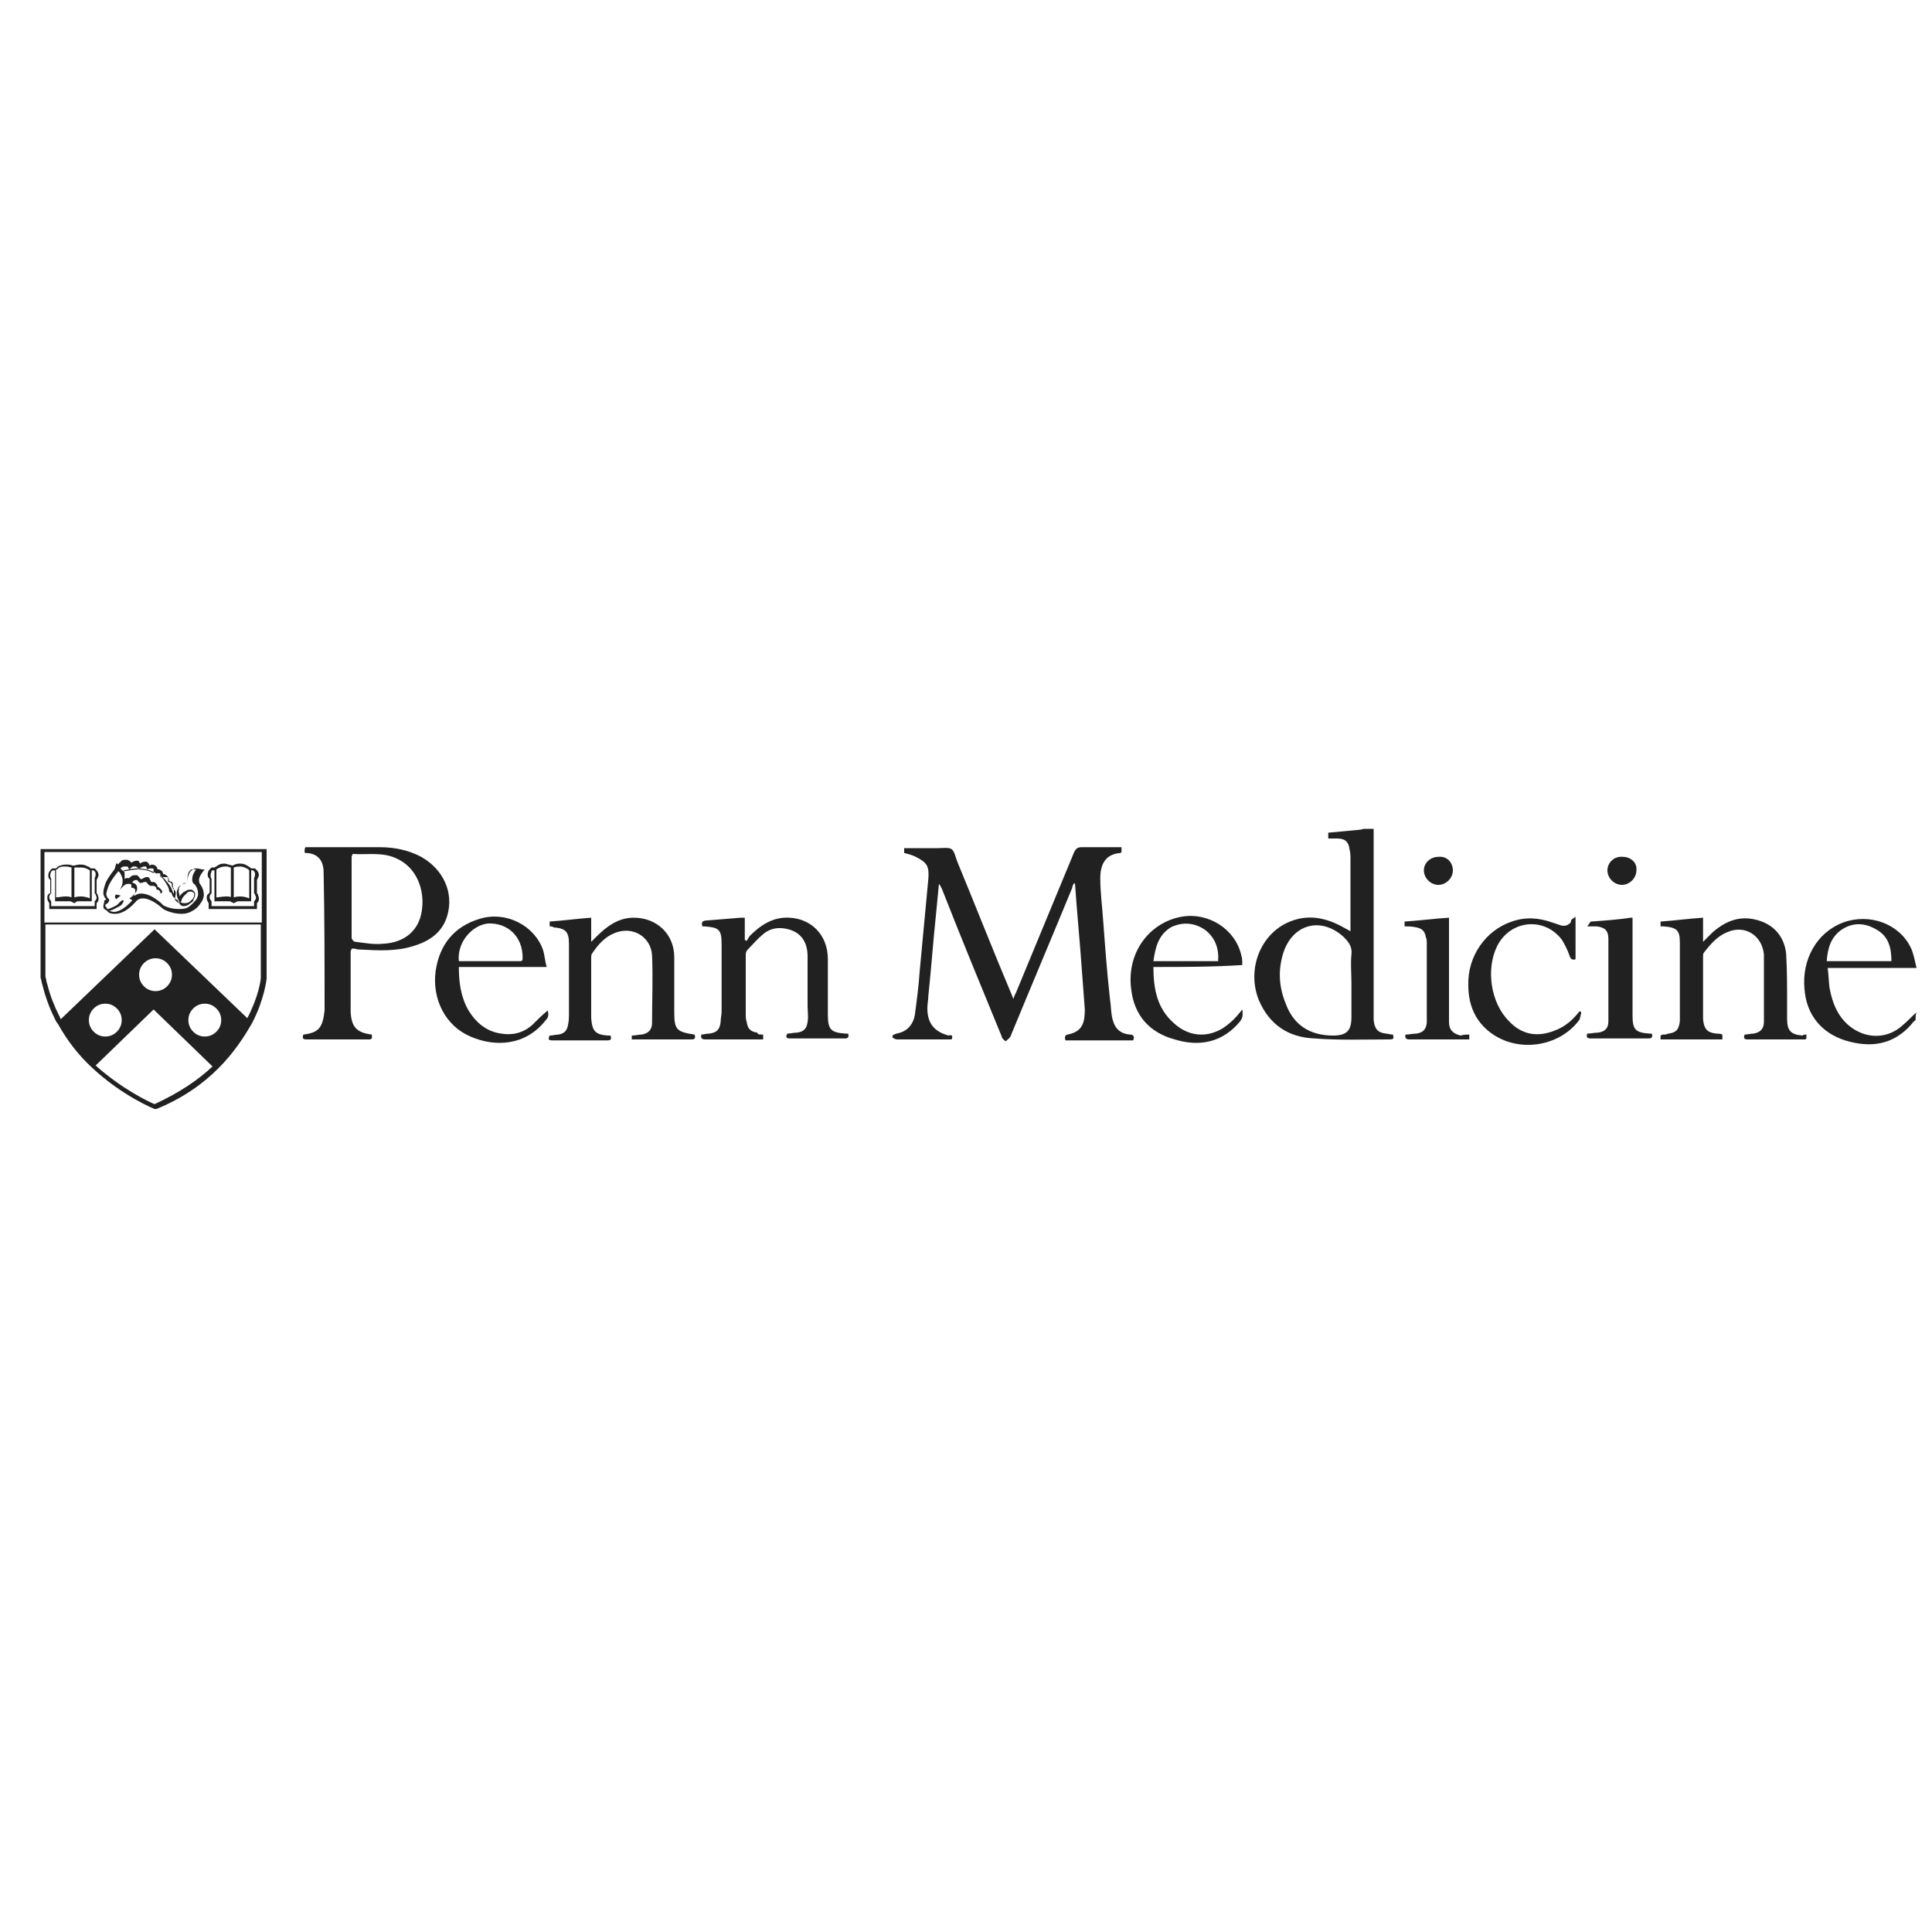 <?xml version="1.0" encoding="utf-8"?>
<!-- Generator: Adobe Illustrator 22.1.0, SVG Export Plug-In . SVG Version: 6.00 Build 0)  -->
<svg version="1.1" id="Layer_1" xmlns="http://www.w3.org/2000/svg" xmlns:xlink="http://www.w3.org/1999/xlink" x="0px" y="0px"
	 viewBox="0 0 200 200" style="enable-background:new 0 0 200 200;" xml:space="preserve">
<style type="text/css">
	.st0{fill:#212121;}
</style>
<g>
	<g>
		<g>
			<path class="st0" d="M4.2,87.8v7.5l0,0v0.2v5.7l0,0c0.1,0.3,0.1,0.5,0.2,0.8c0.3,1.2,0.7,2.3,1.2,3.3c0.1,0.2,0.2,0.5,0.4,0.7
				l0,0c1,1.8,2.2,3.3,3.5,4.5l0,0l0,0c3.2,3,6.5,4.3,6.5,4.3l0,0h0.1h0.1c2.7-1.1,4.8-2.6,6.4-4.2l0,0c1.6-1.6,2.7-3.3,3.5-4.7l0,0
				l0,0c1.3-2.5,1.5-4.6,1.5-4.6l0,0v-5.4v-0.2v-7.8H4.2V87.8z M16,114.3c-0.5-0.2-3.3-1.5-6.1-4l6-5.8l6.1,5.9
				C20.5,111.8,18.6,113.1,16,114.3z M27.1,88.2v7.3H4.6v-7.3H27.1z M14.4,100.9c0-0.5,0.2-0.9,0.5-1.2c0.3-0.3,0.7-0.5,1.2-0.5
				c0.5,0,0.9,0.2,1.2,0.5c0.3,0.3,0.5,0.7,0.5,1.2s-0.2,0.9-0.5,1.2c-0.3,0.3-0.7,0.5-1.2,0.5s-0.9-0.2-1.2-0.5
				C14.6,101.8,14.4,101.4,14.4,100.9z M9.7,104.4c0.3-0.3,0.7-0.5,1.2-0.5s0.9,0.2,1.2,0.5s0.5,0.7,0.5,1.2s-0.2,0.9-0.5,1.2
				c-0.3,0.3-0.7,0.5-1.2,0.5s-0.9-0.2-1.2-0.5s-0.5-0.7-0.5-1.2S9.4,104.7,9.7,104.4z M22.9,105.6c0,0.5-0.2,0.9-0.5,1.2
				c-0.3,0.3-0.7,0.5-1.2,0.5s-0.9-0.2-1.2-0.5c-0.3-0.3-0.5-0.7-0.5-1.2s0.2-0.9,0.5-1.2c0.3-0.3,0.7-0.5,1.2-0.5s0.9,0.2,1.2,0.5
				C22.7,104.7,22.9,105.1,22.9,105.6z M27,101.2c0,0.2-0.2,1.9-1.4,4.2L16,96.2l-9.7,9.3c-0.1-0.1-0.1-0.3-0.2-0.4
				c-0.5-1-0.9-2-1.2-3.2c-0.1-0.2-0.1-0.5-0.2-0.8v-5.4H27V101.2z"/>
			<path class="st0" d="M21.5,92.6c-0.1,0.1-0.1,0.2-0.1,0.4c0,0.2,0.1,0.3,0.2,0.5v0.6h2.5h2.5V94v-0.5c0.2-0.2,0.2-0.3,0.2-0.5
				s-0.1-0.3-0.1-0.4s-0.1-0.1-0.1-0.1v-1.4c0.1-0.2,0.2-0.4,0.2-0.5c0-0.2-0.1-0.4-0.2-0.5s-0.2-0.2-0.2-0.2l0,0H26
				c0,0,0,0-0.1-0.1c-0.2-0.1-0.5-0.4-1-0.4l0,0c-0.2,0-0.5,0-0.8,0.2l0,0c-0.1,0-0.4-0.1-0.8-0.2l0,0c-0.2,0-0.4,0-0.6,0.1
				s-0.3,0.2-0.5,0.3h-0.1h-0.2l0,0c0,0-0.1,0.1-0.2,0.2s-0.2,0.3-0.2,0.5s0,0.3,0.2,0.5v1.4C21.6,92.5,21.6,92.5,21.5,92.6z
				 M22,90.1h0.2v3.2l0,0l0,0h1.6l0.4,0.2l0.4-0.2H26v-3.2h0.2l0.1,0.1c0.1,0.1,0.1,0.2,0.1,0.3c0,0.1,0,0.2-0.1,0.4l0,0v1.6l0,0
				l0,0c0,0,0.1,0,0.1,0.1s0.1,0.2,0.1,0.3c0,0.1,0,0.2-0.2,0.4l0,0v0.5h-2.2h-2.2v-0.5l0,0c-0.1-0.1-0.2-0.3-0.2-0.4s0-0.2,0.1-0.3
				c0,0,0-0.1,0.1-0.1l0,0l0,0l0,0l0,0V91l0,0c-0.1-0.2-0.1-0.3-0.1-0.4c0-0.2,0.1-0.3,0.1-0.4C21.9,90.2,21.9,90.1,22,90.1L22,90.1
				z M24,92.9c-0.2-0.1-0.4-0.1-0.6-0.1c-0.4,0-0.8,0.1-1,0.1V90l0,0c0.3-0.2,0.6-0.3,0.9-0.3l0,0c0.2,0,0.4,0,0.5,0.1h0.1v3.1H24z
				 M24.9,92.8c-0.2,0-0.4,0-0.7,0.1v-3v-0.1l0,0c0.3-0.1,0.5-0.1,0.7-0.1s0.5,0.1,0.8,0.3l0.1,0.1V93
				C25.6,92.9,25.2,92.8,24.9,92.8z"/>
			<path class="st0" d="M5,92.6c-0.1,0.1-0.1,0.2-0.1,0.4c0,0.2,0.1,0.3,0.2,0.5v0.6h2.5H10V94v-0.5c0.2-0.2,0.2-0.3,0.2-0.5
				s-0.1-0.3-0.1-0.4S10,92.5,10,92.5v-1.4c0.1-0.2,0.2-0.4,0.2-0.5c0-0.2-0.1-0.4-0.2-0.5c-0.1-0.1-0.2-0.2-0.2-0.2l0,0H9.4l0,0
				l0,0l0,0c-0.1-0.1-0.2-0.2-0.3-0.2c-0.2-0.1-0.4-0.2-0.7-0.2l0,0c-0.1,0-0.2,0-0.2,0l0,0l0,0c-0.2,0-0.4,0.1-0.6,0.1H7.5l0,0
				c-0.2-0.1-0.4-0.1-0.7-0.1l0,0c-0.3,0-0.6,0.1-0.8,0.2l0,0l0,0l0,0l0,0l-0.1,0.1l-0.1,0.1H5.4l0,0c0,0-0.1,0.1-0.2,0.2
				S5,90.4,5,90.6s0,0.3,0.2,0.5v1.4C5.1,92.5,5,92.5,5,92.6z M5.5,90.1h0.2v3.2l0,0l0,0h1.6l0.4,0.2L8,93.3h1.5v-3.2h0.2l0.1,0.1
				c0.1,0.1,0.1,0.2,0.1,0.3c0,0.1,0,0.2-0.1,0.4l0,0v1.6l0,0l0,0l0,0c0,0,0.1,0,0.1,0.1s0.1,0.2,0.1,0.3c0,0.1,0,0.2-0.2,0.4l0,0
				v0.5H7.6H5.3v-0.5l0,0c-0.1-0.1-0.2-0.3-0.2-0.4s0-0.2,0.1-0.3c0,0,0-0.1,0.1-0.1l0,0l0,0l0,0l0,0V91l0,0
				c-0.1-0.2-0.1-0.3-0.1-0.4c0-0.2,0.1-0.3,0.1-0.4C5.4,90.2,5.4,90.1,5.5,90.1L5.5,90.1z M8.4,92.8c-0.2,0-0.4,0-0.7,0.1v-3.1H8
				l0,0c0.1,0,0.3,0,0.4,0l0,0c0.3,0,0.6,0.1,0.9,0.3V93C9.1,92.9,8.7,92.8,8.4,92.8z M6,89.9c0.2-0.2,0.5-0.2,0.8-0.2l0,0
				c0.3,0,0.5,0.1,0.6,0.1l0,0v3.1c-0.2-0.1-0.4-0.1-0.6-0.1c-0.4,0-0.8,0.1-1,0.1V90C5.9,90,6,90,6,89.9z"/>
			<path class="st0" d="M10.7,93.8c0,0.1,0,0.2,0.1,0.3c0.1,0.1,0.2,0.1,0.3,0.2c0.1,0.2,0.4,0.3,0.8,0.3l0,0c0.6,0,1.3-0.3,2.2-1.3
				l0,0l0,0l0,0c0,0,0.2-0.3,0.7-0.3l0,0c0.4,0,1.1,0.2,2.1,1.1l0,0l0,0c0,0,0.8,0.5,1.9,0.5c0.4,0,0.8-0.1,1.1-0.3
				c0.4-0.2,0.7-0.5,1-1l0,0l0,0c0,0,0.2-0.3,0.2-0.7c0-0.3-0.1-0.7-0.4-1.1l0,0l0,0c0,0-0.1-0.1-0.1-0.4c0-0.2,0.1-0.5,0.5-1
				l0.1-0.1h-0.3c0,0-0.3-0.1-0.6-0.1c-0.1,0-0.2,0-0.3,0.1c-0.2,0.1-0.3,0.2-0.4,0.4c-0.1,0.2-0.2,0.5-0.2,0.9v0.1
				c-0.1,0-0.3,0-0.5,0.1c-0.1,0.1-0.3,0.2-0.4,0.3c-0.1,0.2-0.2,0.4-0.2,0.6s0,0.5,0.2,0.8l0.1,0.3c0,0,0,0-0.1,0
				c-0.1-0.1-0.3-0.2-0.4-0.4l0.1-0.6l0,0c0-0.2-0.1-0.4-0.3-0.5l0,0c0,0,0,0,0-0.1s0-0.2,0-0.3c0-0.1,0-0.2-0.1-0.3
				c-0.1,0-0.2-0.1-0.3-0.1c0-0.2-0.1-0.5-0.3-0.6c-0.1,0-0.1-0.1-0.1-0.1H17l0,0c0,0,0,0-0.1,0c0-0.1-0.1-0.2-0.1-0.3
				c-0.1-0.1-0.2-0.1-0.3-0.2l0,0h-0.2c0-0.3-0.3-0.5-0.6-0.5l0,0l-0.2,0.1c0-0.1-0.1-0.1-0.1-0.2c-0.1-0.1-0.1-0.1-0.2-0.2
				c-0.1,0-0.1,0-0.2,0c-0.2,0-0.4,0.1-0.5,0.2c0-0.1-0.1-0.1-0.1-0.2c-0.1-0.1-0.1-0.1-0.2-0.1l0,0l0,0c-0.3,0-0.4,0.1-0.6,0.2
				c-0.1-0.1-0.1-0.1-0.2-0.2c-0.1,0-0.1-0.1-0.3-0.1l0,0c-0.2,0-0.5,0-0.6,0.2l-0.1,0.1c0,0-0.1,0-0.1,0.1l-0.1,0.1
				c0-0.1,0-0.1-0.1-0.1l0,0l0,0H12c0,0,0,0,0,0.1s-0.1,0.2-0.1,0.4c-0.1,0.2-0.3,0.4-0.5,0.7c-0.2,0.3-0.4,0.6-0.5,0.9
				s-0.2,0.6-0.2,0.9c0,0.1,0,0.3,0.1,0.4c0,0.1,0.1,0.2,0.2,0.3c0,0-0.1,0.1-0.2,0.1C10.8,93.5,10.7,93.6,10.7,93.8z M11,93.6
				c0.1-0.1,0.2-0.1,0.2-0.2c0.1-0.1,0.1-0.1,0.1-0.2s0-0.1,0-0.1l0,0c-0.1-0.1-0.1-0.1-0.2-0.2c0-0.1-0.1-0.2-0.1-0.3
				c0-0.2,0.1-0.5,0.2-0.8c0.2-0.5,0.5-0.9,0.8-1.3c0.1-0.1,0.2-0.2,0.2-0.3c0.1,0,0.2,0.1,0.3,0.3c0.1,0.2,0.2,0.4,0.2,0.7
				c0,0.3-0.1,0.6-0.3,0.9l0,0c0.1-0.1,0.2-0.2,0.4-0.4c0.1-0.1,0.3-0.2,0.4-0.2l0,0c0,0,0,0,0.1,0l0,0l0,0l0,0l0,0l0,0
				c0,0,0.1,0,0.2,0l0.1,0.1v0.1c0,0,0,0.1,0,0.2l0,0l0,0l0,0c0,0,0,0,0.1,0l0,0c0.1,0,0.1,0,0.2,0.1c0.1,0,0.1,0.1,0.1,0.3v0.1
				c0,0.1,0,0.1-0.1,0.2s-0.2,0.2-0.5,0.4l0,0l0.3,0.2c-0.8,0.9-1.5,1.2-1.9,1.2l0,0c-0.2,0-0.4-0.1-0.5-0.1
				c0.4-0.1,0.7-0.3,0.9-0.4c0.1,0,0.1-0.1,0.2-0.1c0.2-0.1,0.3-0.3,0.4-0.5l0,0l0,0l0,0l0,0l0,0l0,0l0,0l0,0l0,0l0,0l0,0l0,0
				c0,0,0,0,0-0.1l0,0l0,0l0,0l0,0l0,0l0,0l0,0c0,0,0,0-0.1,0l0,0l0,0l0,0l0,0l0,0l0,0l0,0l0,0l0,0l0,0l0,0l0,0l0,0l0,0l0,0l0,0l0,0
				l0,0l0,0l0,0l0,0l0,0c0,0,0,0-0.1,0l0,0l0,0l0,0l0,0l0,0l0,0l0,0l0,0l0,0l0,0l0,0l0,0l0,0l0,0l0,0l0,0l0,0l0,0l0,0l0,0l0,0l0,0
				l0,0l0,0c0,0,0,0.1-0.1,0.1c-0.1,0.1-0.2,0.2-0.4,0.4c-0.2,0.1-0.4,0.2-0.6,0.3c-0.1,0-0.2,0.1-0.3,0.1h-0.1l0,0
				c0-0.1-0.1-0.1-0.1-0.2l-0.1-0.1C10.9,93.7,10.9,93.6,11,93.6z M18.8,93.2L18.8,93.2c0-0.1,0.1-0.3,0.3-0.5
				c0.1-0.1,0.2-0.2,0.3-0.3c0.1-0.1,0.2-0.1,0.3-0.1l0,0c0,0,0,0,0.1,0l0,0l0,0l0,0c0,0,0.1,0,0.2,0.1c0,0,0.1,0,0.1,0.1v0.1
				c0,0.1,0,0.3-0.2,0.5c0,0-0.1,0.1-0.2,0.2s-0.3,0.2-0.6,0.2l0,0c-0.1,0-0.2,0-0.4-0.1L18.8,93.2z M19,93.8L19,93.8
				c0.3,0,0.5-0.1,0.7-0.3c0.2-0.1,0.3-0.2,0.3-0.3l0,0l0,0c0.1-0.2,0.2-0.4,0.2-0.6c0-0.1,0-0.2-0.1-0.3c-0.1-0.1-0.2-0.2-0.3-0.2
				c-0.1,0-0.1,0-0.1,0h-0.1c-0.2,0-0.3,0.1-0.5,0.2s-0.4,0.3-0.5,0.5l0,0c0-0.2-0.1-0.3-0.1-0.5s0-0.4,0.1-0.5
				c0.1-0.2,0.3-0.3,0.4-0.3s0.3-0.1,0.3-0.1l0,0l0,0l0,0h0.1v-0.1c0-0.1,0-0.1,0-0.2c0-0.5,0.1-0.8,0.2-0.9s0.1-0.1,0.2-0.2
				c0.1,0,0.2,0,0.2,0l0,0c0.1,0,0.2,0,0.3,0c-0.3,0.4-0.4,0.7-0.4,1c0,0.2,0,0.3,0.1,0.4c0,0.1,0.1,0.1,0.1,0.1
				c0.3,0.3,0.4,0.7,0.4,1c0,0.2,0,0.3-0.1,0.4c0,0.1,0,0.1,0,0.1l0,0l0,0c-0.3,0.4-0.6,0.7-0.9,0.9c-0.3,0.2-0.7,0.2-1,0.2l0,0
				c-0.5,0-0.9-0.1-1.2-0.2c-0.2-0.1-0.3-0.1-0.4-0.2c0,0-0.1,0-0.1-0.1l0,0c-1-0.9-1.7-1.1-2.2-1.1l0,0c-0.3,0-0.5,0.1-0.6,0.2
				h-0.3c0.4-0.2,0.5-0.6,0.5-0.7l0,0c0-0.3-0.1-0.5-0.4-0.6c0,0-0.1,0-0.1-0.1c0.1-0.1,0.2-0.2,0.4-0.2l0,0c0.1,0,0.1,0,0.2,0.1
				c0,0.1,0.1,0.1,0.2,0.2l0,0l0,0h0.1l0,0c0.1,0,0.3-0.1,0.4-0.1l0,0h0.1c0.1,0,0.1,0.1,0.2,0.2l0.1,0.1c0,0,0.1,0.1,0.2,0.1l0,0
				l0,0c0.3,0,0.4,0,0.5,0.1s0.1,0.2,0.1,0.3l0,0l0,0l0,0c0.2,0,0.2,0,0.3,0.1c0.1,0.1,0.1,0.1,0.1,0.3l0,0l0.2-0.1l0,0
				c0-0.2-0.1-0.3-0.2-0.4s-0.2-0.2-0.3-0.2c0-0.1,0-0.2-0.1-0.3c-0.1-0.1-0.2-0.2-0.3-0.2l0,0c-0.1,0-0.1,0-0.2,0l0,0
				c0,0-0.1,0-0.1-0.1s-0.1-0.1-0.1-0.2s-0.1-0.2-0.2-0.2h-0.1l0,0c-0.1,0-0.2,0-0.3,0.1c-0.1,0-0.2,0.1-0.2,0.1l0,0h-0.1
				c-0.1,0-0.1-0.1-0.2-0.2c-0.1-0.1-0.1-0.1-0.2-0.2c0,0-0.1,0-0.2,0c-0.1,0-0.3,0-0.4,0.1c-0.1,0.1-0.2,0.1-0.2,0.2
				c-0.1,0-0.2,0-0.2,0l0,0c-0.1,0-0.2,0-0.3,0.1l0,0l0,0c0-0.1,0-0.2,0-0.4c0-0.2,0-0.3-0.1-0.5c0.5-0.1,1-0.2,1.4-0.2
				c1.4,0,2.2,0.6,2.7,1.1c0.2,0.3,0.4,0.6,0.5,0.8c0,0.1,0.1,0.2,0.1,0.3v0.1l0,0l0,0l0,0l0,0c0,0.1,0.1,0.2,0.2,0.2
				c0.1,0.1,0.1,0.1,0.1,0.2l0.1,0.2l0,0c0.2,0.2,0.3,0.3,0.5,0.4C18.6,93.7,18.8,93.8,19,93.8z M16.5,90.4c0.1,0,0.1,0.1,0.1,0.1
				v0.1v0.1c-0.2-0.1-0.3-0.2-0.5-0.3L16.5,90.4z M16.8,90.8c0.1,0,0.2,0,0.3,0l0,0c0.1,0,0.1,0,0.2,0l0,0c0.1,0,0.1,0.1,0.1,0.1
				c0,0.1,0,0.1,0,0.2v0.1v0.1h0.1c0.1,0,0.2,0.1,0.2,0.1c0.1,0.1,0.1,0.1,0.1,0.2s0,0.1,0,0.2c0,0,0,0.1,0.1,0.1c0,0,0.1,0,0.1,0.1
				l0,0c0,0,0,0,0,0.1c0,0,0,0.1,0,0.2s0,0.1,0,0.2l-0.1-0.1c0-0.1-0.2-0.7-0.7-1.2c-0.1-0.2-0.3-0.3-0.5-0.5h0.1V90.8z M12.5,89.9
				L12.5,89.9L12.5,89.9c0,0,0-0.1,0.1-0.1c0.1-0.1,0.2-0.1,0.3-0.1s0.2,0,0.2,0l0,0c0.1,0,0.1,0,0.1,0s0.1,0.1,0.1,0.2l0.1,0.1
				l0.1-0.1c0.1-0.1,0.2-0.2,0.3-0.2h0.1H14l0,0c0.1,0,0.1,0,0.2,0.1c0.1,0,0.1,0.1,0.1,0.1V90l0.1-0.1l0,0c0,0,0.1,0,0.2-0.1
				c0.1,0,0.2-0.1,0.3-0.1l0,0c0.1,0,0.1,0,0.2,0c0,0,0.1,0.1,0.1,0.2V90l0.3-0.1c0.1,0,0.2,0,0.2,0l0,0l0,0h0.1c0,0,0.1,0,0.1,0.1
				c0,0,0,0.1,0,0.3v0.1C15.6,90.2,15,90,14.3,90l0,0c-0.4,0-0.9,0.1-1.5,0.2C12.7,90.1,12.5,90,12.5,89.9L12.5,89.9z"/>
			<path class="st0" d="M12,93.1L12,93.1l0.5-0.4L12,92.6l0,0c-0.1,0.1-0.1,0.2-0.1,0.3C11.9,92.9,12,93,12,93.1L12,93.1z"/>
		</g>
	</g>
	<g id="D2hn6s.tif">
		<g>
			<path class="st0" d="M142.2,85.8c0,6.3,0,12.6,0,18.9c0,0.3,0,0.6,0,0.9c0.1,0.9,0.4,1.3,1.3,1.4c0.2,0,0.4,0.1,0.7,0.1
				c0.1,0.4,0.1,0.5-0.4,0.5c-2.6,0-5.1,0.1-7.7-0.1c-2.7-0.1-4.7-1.4-5.8-4c-1.3-3.3,0.3-7.1,3.5-8.2c1.7-0.6,3.3-0.3,4.9,0.5
				c0.4,0.2,0.7,0.4,1.1,0.6c0-0.2,0-0.4,0-0.5c0-2.3,0-4.6,0-6.9c0-0.4,0-0.7-0.1-1.1c-0.1-0.8-0.5-1.1-1.3-1.1c-0.3,0-0.6,0-0.9,0
				c0-0.2,0-0.4,0-0.6c1.1-0.1,2.1-0.2,3.2-0.3c0.2,0,0.4-0.1,0.5-0.1C141.6,85.8,141.9,85.8,142.2,85.8z M139.9,101.8
				c0-1-0.1-2,0-3c0.1-0.8-0.3-1.3-0.8-1.8c-2.4-2.2-5.4-1.3-6.3,1.8c-0.5,1.7-0.4,3.4,0.3,5.1c0.8,2.2,2.5,3.3,4.9,3.3
				c1.4,0,1.9-0.5,1.9-1.9C139.9,104,139.9,102.9,139.9,101.8z"/>
			<path class="st0" d="M198.3,105.6c-0.1,0.1-0.3,0.2-0.4,0.4c-1.9,2.2-4.3,2.5-6.9,1.7c-2.5-0.8-4-2.7-4.2-5.3
				c-0.3-3.1,1.3-5.9,4-6.9s5.8,0.1,7,2.6c0.3,0.6,0.4,1.3,0.6,2.1c-3.2,0-6.1,0-9.2,0c0.1,0.7,0.1,1.4,0.2,2.1
				c0.3,1.6,0.9,3.1,2.3,4.1c1.7,1.2,3.8,1.1,5.3-0.3c0.5-0.4,0.9-0.9,1.4-1.3C198.3,105,198.3,105.3,198.3,105.6z M189.1,99.5
				c2.3,0,4.5,0,6.7,0c0-1.4-0.3-2.6-1.6-3.3c-1.2-0.7-2.4-0.7-3.5,0C189.5,97,189.2,98.2,189.1,99.5z"/>
			<path class="st0" d="M98.5,107.6c-0.5,0-1,0-1.5,0c-1.4,0-2.7,0-4.1,0c-0.2,0-0.4-0.1-0.5-0.2c-0.1-0.3,0.2-0.3,0.4-0.4
				c1.1-0.2,1.7-0.9,1.9-1.9c0.2-1.5,0.4-3,0.5-4.5c0.3-3.2,0.6-6.4,0.9-9.6c0.1-1.3-0.1-1.7-1.3-2.3c-0.4-0.2-0.8-0.3-1.2-0.4
				c0-0.1,0-0.3,0-0.5c1,0,1.9,0,2.9,0c0.2,0,0.4,0,0.6,0c0.5,0,1.1-0.1,1.4,0.1s0.4,0.8,0.6,1.3c1.9,4.6,3.7,9.2,5.6,13.7
				c0.1,0.2,0.1,0.3,0.2,0.5c0.1-0.3,0.2-0.5,0.3-0.7c2-4.8,4-9.7,6-14.5c0.2-0.4,0.4-0.5,0.8-0.5c1.3,0,2.7,0,4.1,0
				c0,0.2,0,0.3,0,0.5l-0.1,0.1c-1.5,0.1-2.1,1.1-2.1,2.6s0.2,2.9,0.3,4.4c0.2,2.7,0.4,5.4,0.7,8.1c0.1,0.6,0.1,1.2,0.2,1.8
				c0.2,1.1,0.7,1.8,1.9,1.9c0.3,0,0.5,0.2,0.3,0.6c-2.3,0-4.7,0-7,0c-0.1-0.3-0.1-0.5,0.2-0.6c1.6-0.3,1.8-1.3,1.8-2.6
				c-0.1-1.3-0.2-2.7-0.3-4c-0.2-2.9-0.5-5.9-0.7-8.8c0-0.1,0-0.2-0.1-0.3c-0.1,0.2-0.2,0.3-0.2,0.5c-2.1,5.1-4.3,10.3-6.4,15.4
				c-0.1,0.2-0.3,0.3-0.5,0.5c-0.2-0.2-0.4-0.3-0.4-0.5c-2.1-5.1-4.2-10.2-6.2-15.3c-0.1-0.2-0.2-0.4-0.3-0.5
				c-0.1,1-0.2,2.1-0.3,3.1c-0.3,2.8-0.5,5.7-0.8,8.5c0,0.4-0.1,0.8-0.1,1.3c0,1.5,0.7,2.4,2.2,2.8
				C98.5,107.1,98.7,107.2,98.5,107.6z"/>
			<path class="st0" d="M31.6,87.7c0.1,0,0.3,0,0.4,0c2.4,0,4.9,0,7.3,0c1.5,0,3,0.3,4.3,1c2.3,1.3,3.4,3.7,2.7,6.1
				c-0.5,1.7-1.8,2.6-3.4,3.1c-1.8,0.6-3.7,0.5-5.5,0.4c-0.2,0-0.4,0-0.7-0.1c-0.1,0-0.2,0-0.3,0c0,0.1-0.1,0.2-0.1,0.3
				c0,2.1,0,4.1,0,6.2c0,0,0,0,0,0.1c0.1,1.5,0.6,2.1,2.2,2.3c0,0.1,0,0.3,0,0.4c-0.1,0-0.1,0.1-0.2,0.1c-2.2,0-4.4,0-6.6,0
				c-0.4,0-0.4-0.2-0.3-0.5c1.6-0.2,2-0.7,2.2-2.5c0-0.1,0-0.1,0-0.2c0-4.7,0-9.4-0.1-14.1c0-1.2-0.6-2-1.9-2
				C31.5,88.3,31.5,88,31.6,87.7z M36.5,88.4c0,0.1-0.1,0.2-0.1,0.3c0,2.8,0,5.6,0,8.4c0,0.1,0.2,0.4,0.4,0.4
				c0.9,0.1,1.9,0.3,2.8,0.2c2.4-0.1,3.9-1.5,4.1-3.7c0.2-1.7-0.4-4.2-2.8-5.2C39.5,88.2,38,88.5,36.5,88.4z"/>
			<path class="st0" d="M187,107.1c0,0.2,0,0.3,0,0.4l-0.1,0.1c-2,0-4,0-6,0c-0.4,0-0.4-0.2-0.3-0.5c0.3,0,0.6-0.1,0.9-0.1
				c0.7-0.1,1.1-0.5,1.1-1.2c0-1.5,0-3.1,0-4.6c0-0.8,0-1.6,0-2.4c-0.2-2-2-3.1-3.8-2.3c-1,0.4-1.7,1.2-2.4,2.1
				c-0.1,0.1-0.1,0.3-0.1,0.4c0,2,0,4,0,5.9c0,0.2,0,0.4,0,0.6c0.1,1,0.4,1.4,1.4,1.5c0.2,0,0.4,0,0.6,0.1c0,0.1,0,0.3,0,0.5
				c-2.2,0-4.3,0-6.4,0c0-0.1,0-0.3,0-0.4c0.1,0,0.1-0.1,0.2-0.1c0.2,0,0.4,0,0.6-0.1c0.8-0.1,1.1-0.4,1.2-1.3c0-0.4,0-0.8,0-1.3
				c0-2.2,0-4.4,0-6.5c0-0.1,0-0.2,0-0.3c0-1.3-0.3-1.6-1.7-1.7c-0.1,0-0.2,0-0.3,0c0-0.2,0-0.3,0-0.5c1.4-0.1,2.9-0.3,4.4-0.4
				c0,0.8,0,1.6,0,2.5c0.4-0.4,0.7-0.7,1-1c1.4-1.2,2.9-1.8,4.8-1.2c1.6,0.5,2.6,1.7,2.8,3.4c0.1,1.7,0.1,3.4,0.1,5.1
				c0,0.6,0,1.1,0,1.7c0,1.2,0.4,1.6,1.6,1.7C186.7,107.1,186.8,107.1,187,107.1z"/>
			<path class="st0" d="M79,107.1c0,0.2,0,0.3,0,0.5c-0.2,0-0.4,0-0.6,0c-1.8,0-3.6,0-5.4,0c-0.3,0-0.5-0.1-0.4-0.5
				c0.2,0,0.5-0.1,0.8-0.1c0.8-0.1,1.1-0.4,1.2-1.2c0-0.4,0.1-0.7,0.1-1.1c0-2.3,0-4.7,0-7c0-1.5-0.3-1.7-1.8-1.8
				c-0.1,0-0.1,0-0.2,0c0-0.2-0.2-0.5,0.3-0.6c1.2-0.1,2.5-0.2,3.7-0.3c0.1,0,0.2,0,0.4,0c0,0.8,0,1.5,0,2.3c0.1,0,0.1,0.1,0.2,0.1
				c0.1-0.2,0.2-0.3,0.3-0.5c1.1-1.1,2.4-2,4.1-1.9c2.3,0.1,4,1.8,4,4.3c0,1.9,0,3.8,0,5.7c0,1.6,0.3,1.9,1.9,2c0,0,0.1,0,0.2,0
				c0.1,0.3,0,0.5-0.3,0.5c-1.9,0-3.8,0-5.7,0c-0.4,0-0.5-0.1-0.3-0.5c0.3,0,0.6-0.1,1-0.1c0.7-0.1,1-0.4,1.1-1.1
				c0.1-0.6,0-1.1,0-1.7c0-1.7,0-3.4,0-5.1s-0.9-2.7-2.5-2.9c-0.8-0.1-1.5,0.1-2.1,0.6s-1.1,1.1-1.6,1.6c-0.1,0.1-0.2,0.3-0.2,0.5
				c0,2.1,0,4.2,0,6.3c0,0.2,0,0.4,0.1,0.7c0.1,0.7,0.4,1,1.1,1.1C78.4,107.1,78.7,107.1,79,107.1z"/>
			<path class="st0" d="M56.9,95.9c0-0.2,0-0.3,0-0.5c1.4-0.1,2.9-0.3,4.3-0.4c0,0.9,0,1.6,0,2.5c0.2-0.2,0.4-0.4,0.5-0.5
				c1.1-1.1,2.3-2,3.9-2c2.4,0,4.2,1.7,4.2,4.1c0,1.7,0,3.5,0,5.2c0,0.1,0,0.3,0,0.4c0,1.9,0.2,2.1,2.1,2.4c0.1,0.3,0.1,0.5-0.3,0.5
				c-2,0-4,0-6,0c0,0-0.1,0-0.2,0c0-0.1,0-0.3,0-0.4c0.4,0,0.7-0.1,1-0.1c0.7-0.1,1.1-0.5,1.1-1.2c0-2.3,0.1-4.7,0-7
				c-0.1-1.9-2-3.1-3.9-2.3c-1,0.4-1.7,1.2-2.3,2.1c-0.1,0.1-0.1,0.3-0.1,0.5c0,2,0,4,0,5.9c0,0.1,0,0.2,0,0.3
				c0.1,1.3,0.4,1.7,1.7,1.8c0.1,0,0.2,0,0.3,0c0.1,0.3,0.1,0.5-0.3,0.5c-1.9,0-3.8,0-5.7,0c-0.4,0-0.5-0.1-0.3-0.5
				c0.3,0,0.6-0.1,0.9-0.1c0.6-0.1,0.9-0.4,1-1c0.1-0.4,0.1-0.9,0.1-1.3c0-2.3,0-4.6,0-6.9c0-0.1,0-0.1,0-0.2c0-1.3-0.4-1.6-1.6-1.7
				C57.2,95.9,57.1,95.9,56.9,95.9z"/>
			<path class="st0" d="M119.4,100.1c0,2.3,0.4,4.3,2.1,5.8c1.7,1.6,4,1.6,5.8,0c0.5-0.4,0.9-0.9,1.3-1.4c0.1,0.6,0,0.9-0.2,1.2
				c-1.8,2.2-4.2,2.7-6.8,1.9c-2.6-0.7-4.2-2.5-4.5-5.2c-0.5-3.8,1.9-6.9,5.2-7.5c2.8-0.5,5.6,1.3,6.2,4c0.1,0.3,0.1,0.6,0.1,1
				C125.5,100.1,122.5,100.1,119.4,100.1z M119.4,99.5c2.3,0,4.5,0,6.7,0c0.1-1.3-0.3-2.4-1.3-3.2c-1.1-0.8-2.4-0.9-3.6-0.3
				C119.9,96.8,119.6,98.1,119.4,99.5z"/>
			<path class="st0" d="M56.6,100.1c-3.1,0-6.1,0-9.1,0c0,1.6,0.2,3.1,1,4.5c0.8,1.3,1.9,2.2,3.4,2.4c1.2,0.2,2.3-0.1,3.2-0.9
				c0.5-0.5,1-1,1.6-1.5c0.1,0.4,0.1,0.7-0.2,1c-2.1,2.7-5.3,2.8-7.8,1.7c-2.6-1.1-4-3.9-3.6-6.8c0.4-2.7,1.9-4.6,4.6-5.4
				c2.7-0.8,5.6,0.7,6.5,3.2C56.4,98.9,56.4,99.5,56.6,100.1z M47.5,99.5L47.5,99.5c2.2,0,4.3,0,6.3,0c0.3,0,0.3-0.1,0.3-0.4
				c0-2.1-1.5-3.6-3.6-3.5C48.8,95.8,47.3,97.6,47.5,99.5z"/>
			<path class="st0" d="M163.1,94.9c0,1.6,0,3,0,4.4c-0.3,0.1-0.5,0-0.6-0.3c-0.2-0.6-0.5-1.2-0.8-1.7c-1.8-2.4-5.3-2.1-6.7,0.6
				c-1.2,2.4-0.7,5.9,1.2,7.8c1.3,1.4,2.9,1.7,4.7,1c1.1-0.4,1.9-1.1,2.6-2c0.1,0,0.1,0,0.2,0.1c-0.1,0.3-0.1,0.7-0.3,0.9
				c-2.1,2.7-6.3,3.3-9.1,1.2c-1.6-1.2-2.3-2.9-2.3-4.9c-0.1-3,1.8-5.7,4.5-6.6c1.4-0.5,2.8-0.4,4.2,0.1c0.3,0.1,0.6,0.2,0.9,0.3
				c0.4,0.1,0.7,0,1-0.3C162.6,95.1,162.9,95.1,163.1,94.9z"/>
			<path class="st0" d="M152.1,107.1c0,0.2,0,0.3,0,0.5c-0.1,0-0.3,0-0.4,0c-1.9,0-3.9,0-5.8,0c-0.3,0-0.5-0.1-0.4-0.5
				c0.4,0,0.7-0.1,1.1-0.1c0.7-0.1,1-0.4,1.1-1.1c0-0.2,0-0.4,0-0.6c0-2.5,0-5.1,0-7.6c0-0.2,0-0.5-0.1-0.7c-0.1-0.6-0.4-0.9-1-1
				c-0.4-0.1-0.8-0.1-1.2-0.1c0-0.2,0-0.3,0-0.5c1.5-0.1,3-0.3,4.6-0.4c0,0.3,0,0.5,0,0.7c0,3.1,0,6.2,0,9.4c0,0.2,0,0.4,0,0.7
				c0,0.8,0.4,1.2,1.2,1.4C151.5,107.1,151.8,107.1,152.1,107.1z"/>
			<path class="st0" d="M164.3,95.9c0.2-0.2,0.3-0.5,0.4-0.5c1.4-0.1,2.8-0.2,4.1-0.4c0,0,0.1,0,0.2,0c0,0.2,0,0.4,0,0.6
				c0,3,0,6.1,0,9.1c0,0.1,0,0.2,0,0.4c0,1.5,0.3,1.8,1.8,1.9c0.1,0,0.2,0,0.2,0c0.1,0.4,0,0.5-0.4,0.5c-2,0-4,0-5.9,0
				c-0.4,0-0.5-0.1-0.4-0.5c0.4,0,0.7-0.1,1.1-0.1c0.8-0.1,1.1-0.5,1.1-1.2c0-2.8,0-5.6,0-8.5c0-0.9-0.4-1.2-1.2-1.3
				C165.2,95.9,164.8,95.9,164.3,95.9z"/>
			<path class="st0" d="M169.4,90.1c0,0.8-0.7,1.5-1.5,1.5s-1.5-0.7-1.5-1.5s0.7-1.5,1.6-1.4C168.8,88.7,169.5,89.3,169.4,90.1z"/>
			<path class="st0" d="M150.4,90.1c0,0.8-0.7,1.5-1.5,1.5s-1.5-0.7-1.5-1.5s0.7-1.4,1.5-1.4C149.8,88.6,150.4,89.3,150.4,90.1z"/>
		</g>
	</g>
</g>
</svg>
